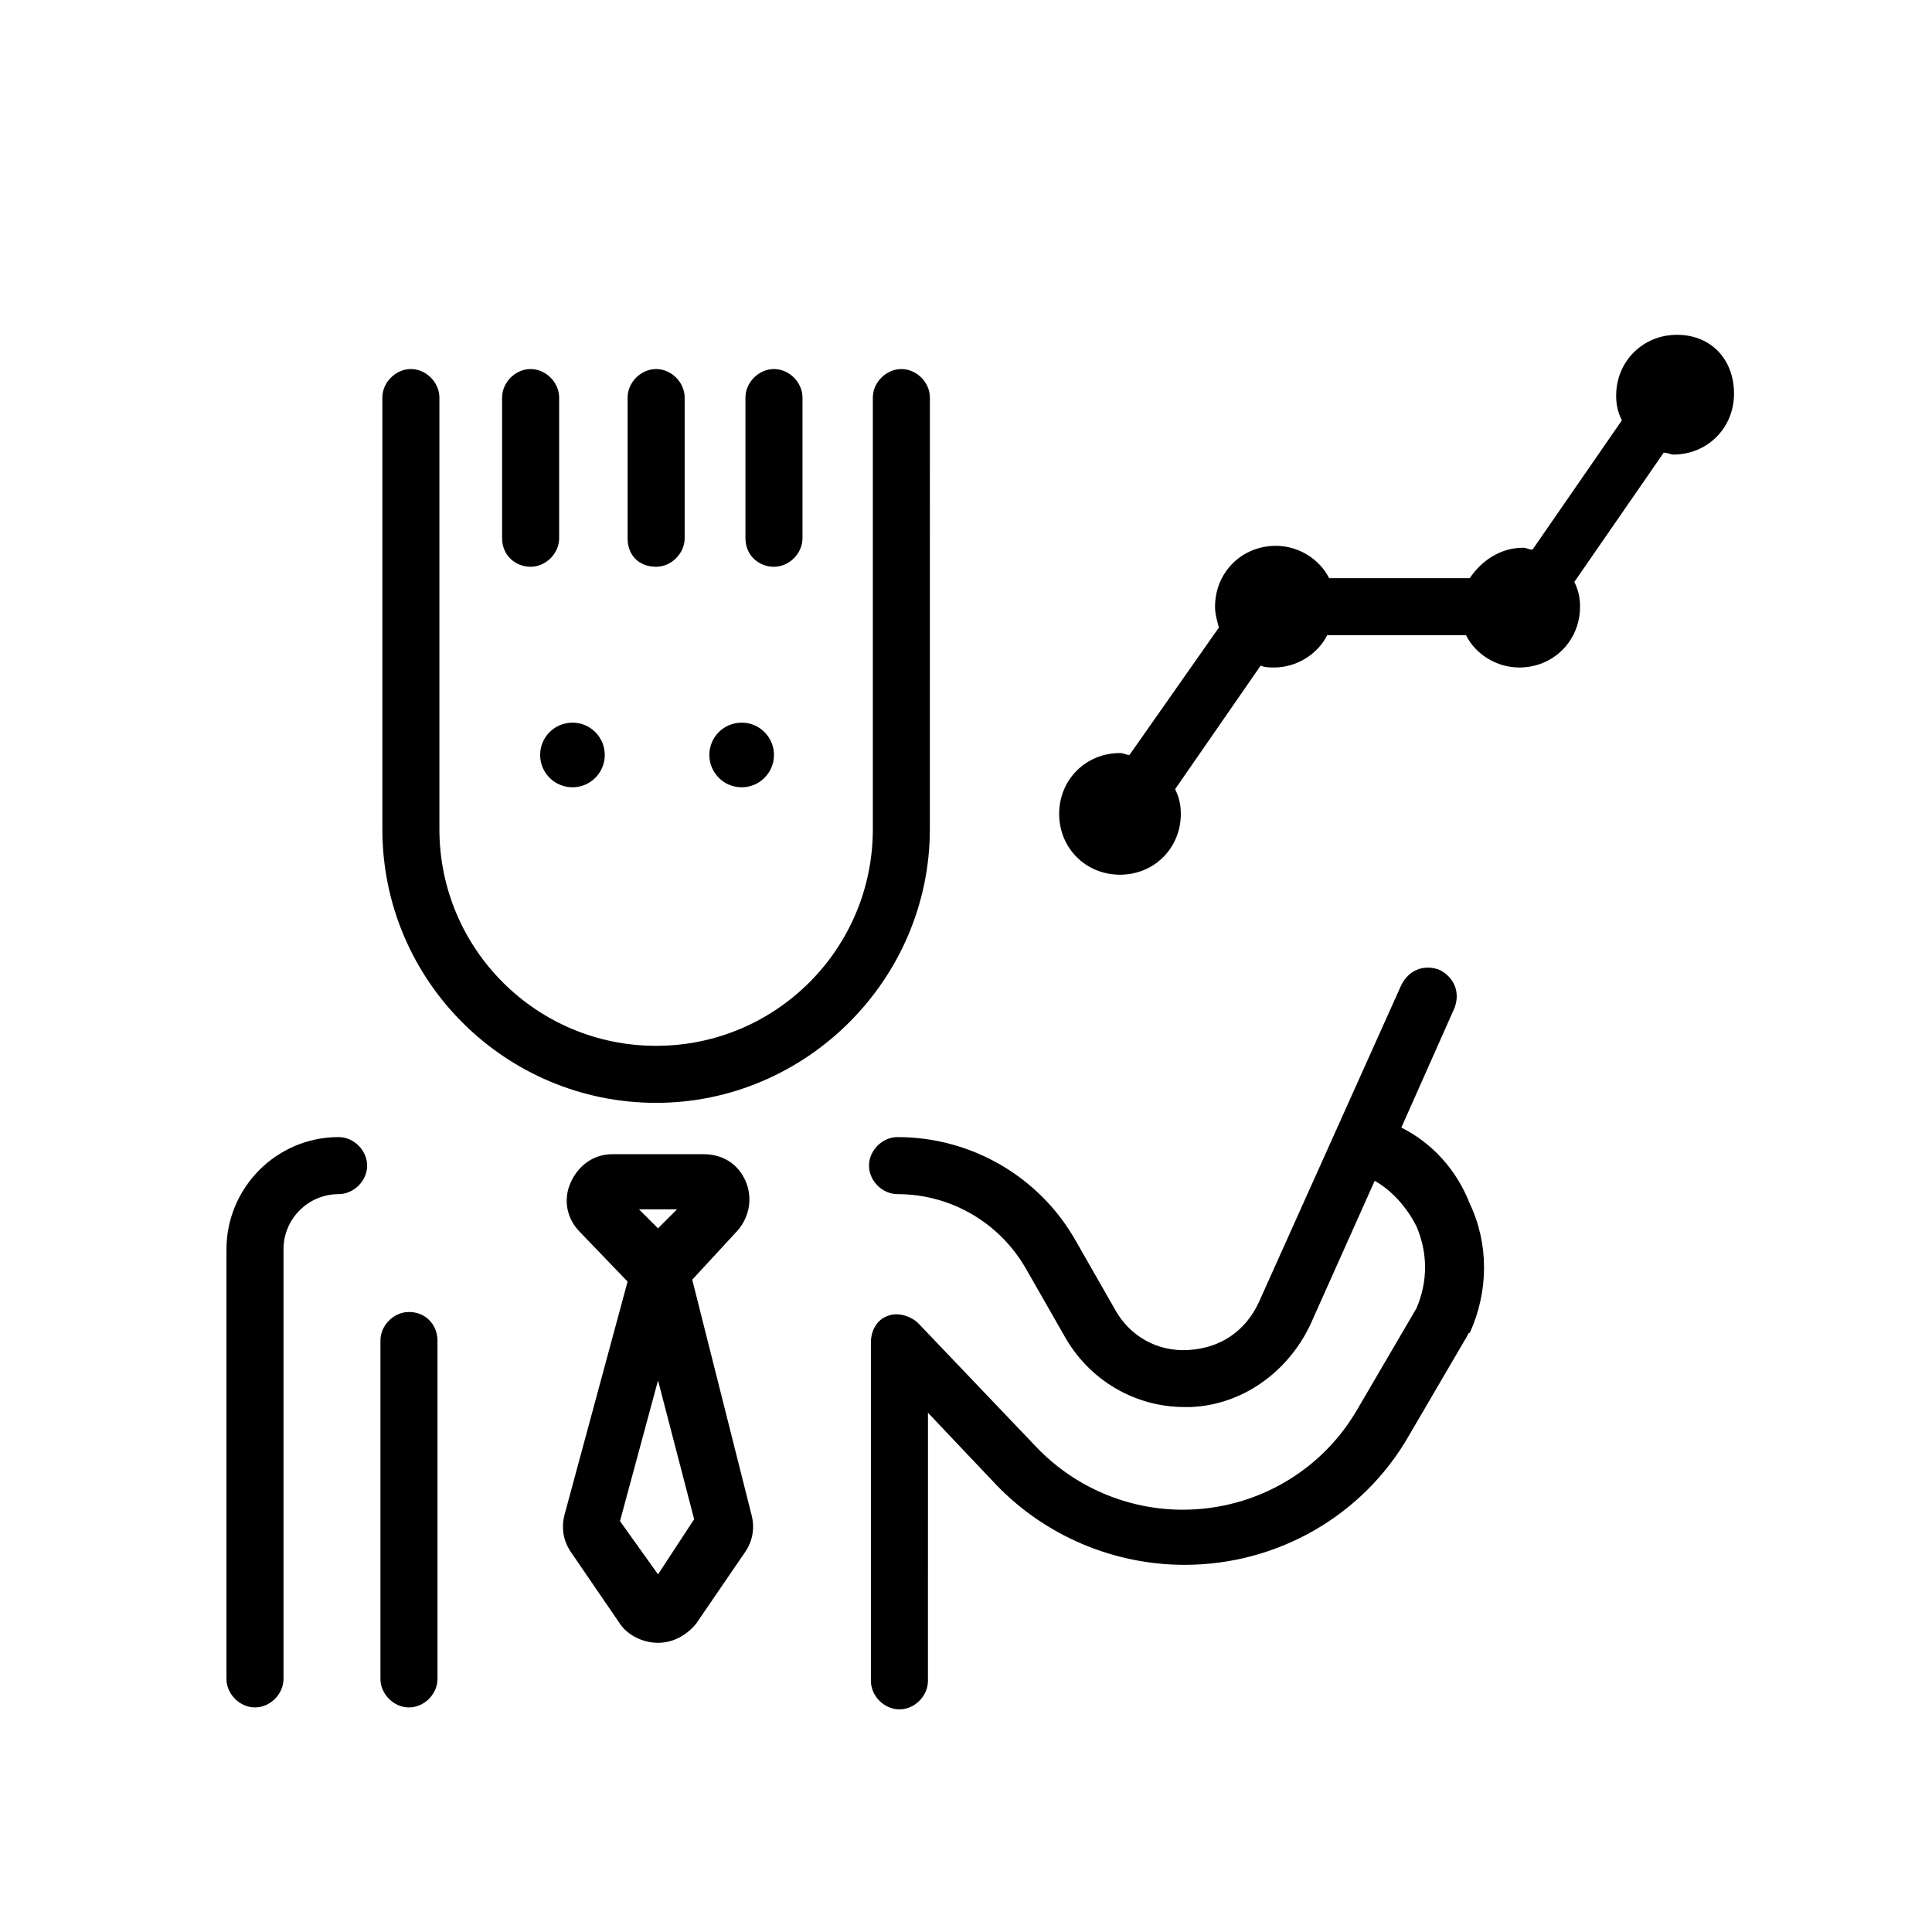 <?xml version="1.0" encoding="UTF-8"?>
<!-- Uploaded to: SVG Repo, www.svgrepo.com, Generator: SVG Repo Mixer Tools -->
<svg fill="#000000" width="800px" height="800px" version="1.1" viewBox="144 144 512 512" xmlns="http://www.w3.org/2000/svg">
 <g>
  <path d="m588.42 232.73c-9.07 0-16.121 7.055-16.121 16.121 0 2.519 0.504 4.535 1.512 6.551l-23.68 34.258c-1.008 0-1.512-0.504-2.519-0.504-6.047 0-11.082 3.527-14.105 8.062h-37.281c-2.519-5.039-8.062-8.566-14.105-8.566-9.07 0-16.121 7.055-16.121 16.121 0 2.016 0.504 3.527 1.008 5.543l-23.68 33.754c-1.008 0-1.512-0.504-2.519-0.504-9.07 0-16.121 7.055-16.121 16.121 0 9.07 7.055 16.121 16.121 16.121 9.07 0 16.121-7.055 16.121-16.121 0-2.519-0.504-4.535-1.512-6.551l22.672-32.746c1.008 0.504 2.519 0.504 3.527 0.504 6.047 0 11.586-3.527 14.105-8.566h36.777c2.519 5.039 8.062 8.566 14.105 8.566 9.07 0 16.121-7.055 16.121-16.121 0-2.519-0.504-4.535-1.512-6.551l23.68-34.258c1.008 0 2.016 0.504 2.519 0.504 9.07 0 16.121-7.055 16.121-16.121 0.004-9.066-6.043-15.617-15.113-15.617z"/>
  <path d="m390.43 249.36c0-4.031-3.527-7.559-7.559-7.559s-7.559 3.527-7.559 7.559v114.36c0 31.738-25.695 57.434-57.434 57.434s-57.434-25.695-57.434-57.434v-114.36c0-4.031-3.527-7.559-7.559-7.559s-7.559 3.527-7.559 7.559v114.36c0 40.305 32.746 72.547 72.547 72.547 39.801 0 72.547-32.746 72.547-72.547z"/>
  <path d="m317.88 294.2c4.031 0 7.559-3.527 7.559-7.559v-37.281c0-4.031-3.527-7.559-7.559-7.559s-7.559 3.527-7.559 7.559v37.281c0 4.535 3.023 7.559 7.559 7.559z"/>
  <path d="m349.11 294.2c4.031 0 7.559-3.527 7.559-7.559v-37.281c0-4.031-3.527-7.559-7.559-7.559s-7.559 3.527-7.559 7.559v37.281c0 4.535 3.527 7.559 7.559 7.559z"/>
  <path d="m284.62 294.2c4.031 0 7.559-3.527 7.559-7.559v-37.281c0-4.031-3.527-7.559-7.559-7.559s-7.559 3.527-7.559 7.559v37.281c0.004 4.535 3.527 7.559 7.559 7.559z"/>
  <path d="m304.27 344.07c0 4.731-3.832 8.566-8.562 8.566-4.731 0-8.566-3.836-8.566-8.566s3.836-8.562 8.566-8.562c4.731 0 8.562 3.832 8.562 8.562"/>
  <path d="m349.11 344.07c0 4.731-3.836 8.566-8.562 8.566-4.731 0-8.566-3.836-8.566-8.566s3.836-8.562 8.566-8.562c4.727 0 8.562 3.832 8.562 8.562"/>
  <path d="m233.74 445.34c-16.625 0-29.727 13.602-29.727 29.727v113.86c0 4.031 3.527 7.559 7.559 7.559s7.559-3.527 7.559-7.559v-113.86c0-8.062 6.551-14.609 14.609-14.609 4.031 0 7.559-3.527 7.559-7.559-0.004-4.031-3.527-7.559-7.559-7.559z"/>
  <path d="m252.38 491.69c-4.031 0-7.559 3.527-7.559 7.559v89.68c0 4.031 3.527 7.559 7.559 7.559s7.559-3.527 7.559-7.559v-89.68c0-4.031-3.023-7.559-7.559-7.559z"/>
  <path d="m327.45 483.13 12.09-13.098c3.023-3.527 4.031-8.566 2.016-13.098-2.016-4.535-6.047-7.055-11.082-7.055h-24.184c-5.039 0-9.07 3.023-11.082 7.559-2.016 4.535-1.008 9.574 2.519 13.098l12.594 13.098-16.625 61.465c-1.008 3.527-0.504 7.055 1.512 10.078l13.098 19.145c2.016 3.023 6.047 5.039 10.078 5.039s7.559-2.016 10.078-5.039l13.098-19.145c2.016-3.023 2.519-6.551 1.512-10.078zm-4.031-18.645-5.039 5.039-5.039-5.039zm-5.035 96.734-10.078-14.105 10.078-37.281 9.574 36.777z"/>
  <path d="m515.37 442.82 14.105-31.738c1.512-4.031 0-8.062-4.031-10.078-4.031-1.512-8.062 0-10.078 4.031l-37.785 84.137c-3.527 7.559-10.078 12.09-18.641 12.594-8.062 0.504-15.617-3.527-19.648-11.082l-10.078-17.633c-9.574-17.129-27.711-27.711-47.359-27.711-4.031 0-7.559 3.527-7.559 7.559s3.527 7.559 7.559 7.559c14.105 0 27.207 7.559 34.258 20.152l10.078 17.633c6.551 11.586 18.641 18.641 31.738 18.641h1.512c13.602-0.504 25.695-9.07 31.738-21.664l17.129-38.289c4.535 2.519 8.566 7.055 11.082 12.09 3.023 7.055 3.023 14.609 0 21.664l-15.617 26.703c-9.574 16.625-27.207 26.703-46.352 26.703-14.609 0-28.719-6.047-38.793-16.625l-31.234-32.746c-2.016-2.016-5.543-3.023-8.062-2.016-3.023 1.008-4.535 4.031-4.535 7.055v89.68c0 4.031 3.527 7.559 7.559 7.559s7.559-3.527 7.559-7.559l0.008-71.047 18.137 19.145c13.098 13.602 31.234 21.16 49.879 21.16 24.688 0 47.359-13.098 59.449-34.258l15.617-26.703s0-0.504 0.504-0.504c5.039-11.082 5.039-23.68 0-34.258-3.527-9.07-10.074-16.125-18.137-20.152z"/>
 </g>
</svg>